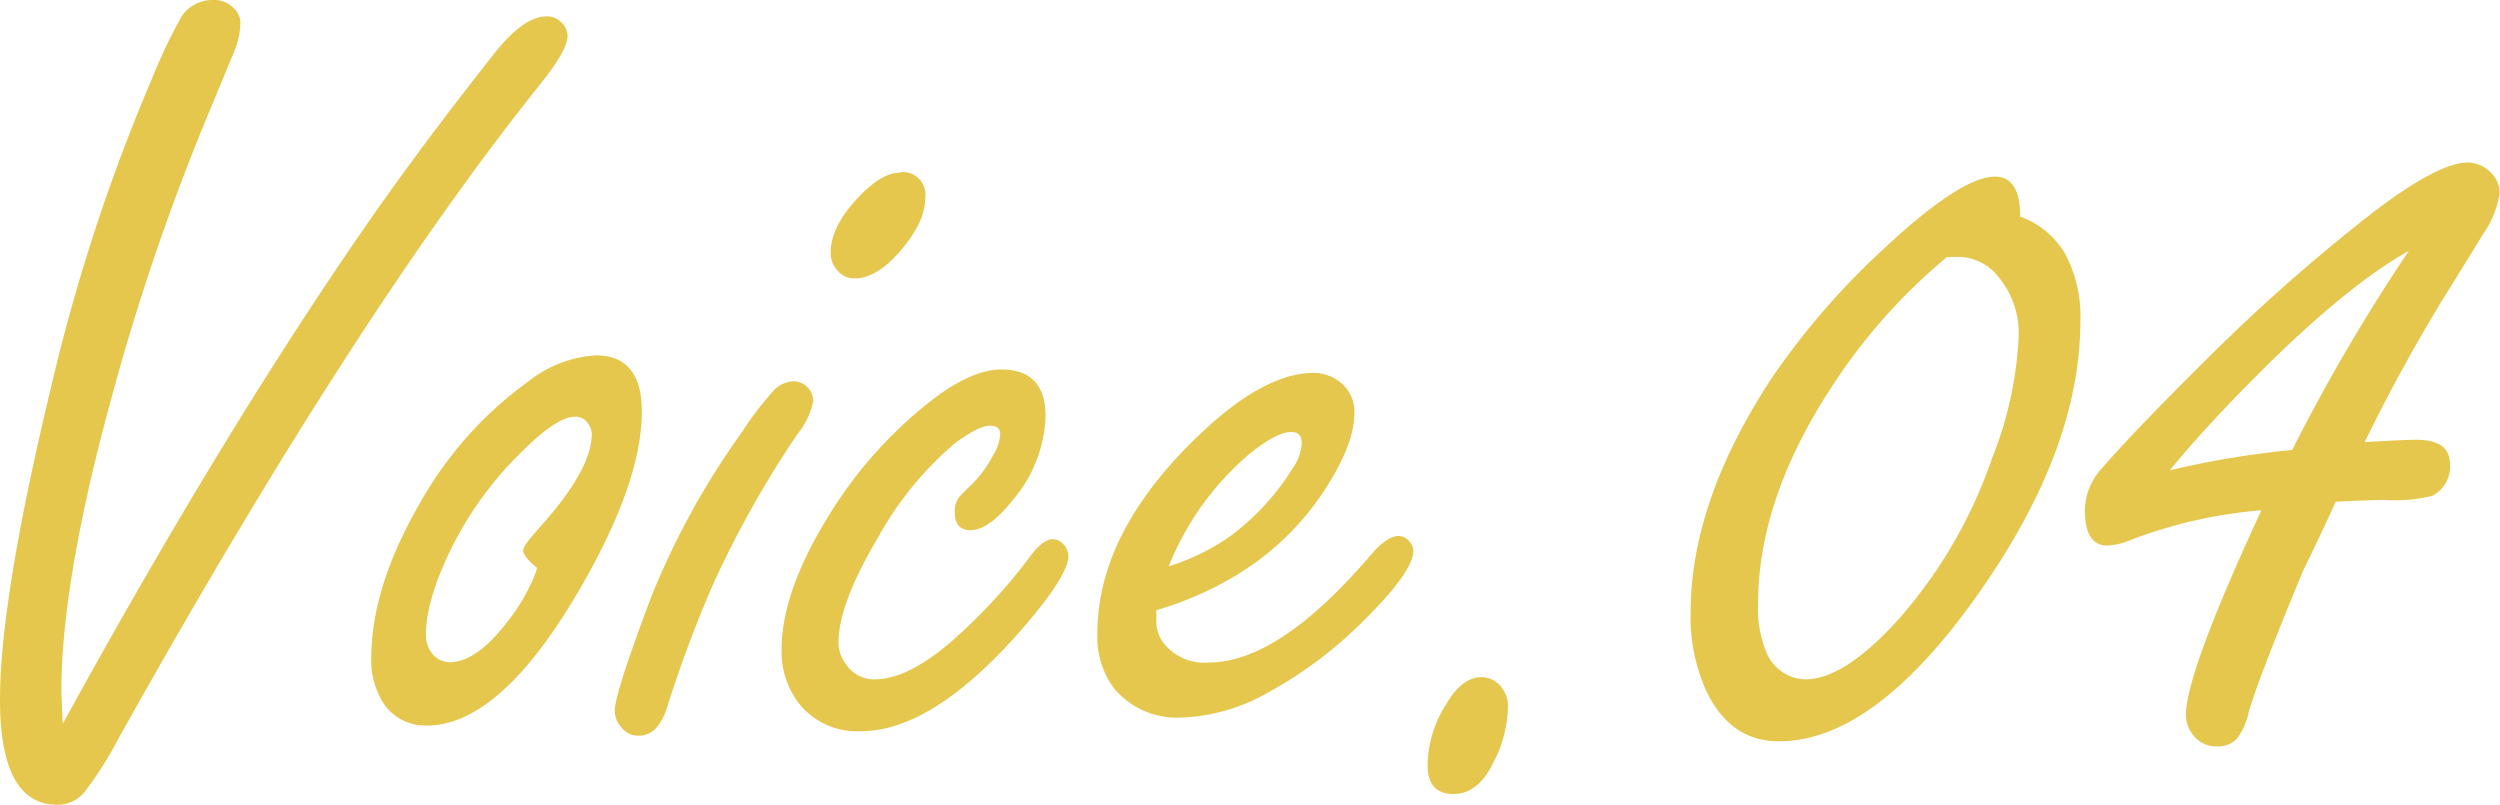<svg xmlns="http://www.w3.org/2000/svg" viewBox="0 0 239.2 77.01"><defs><style>.cls-1{fill:#e5c74e;}</style></defs><g id="レイヤー_2" data-name="レイヤー 2"><g id="ol"><g id="text_voice04"><path class="cls-1" d="M6,69.26q14.2-25.89,27.18-45,6-8.88,13.83-18.78Q50,1.56,52.31,1.56a2,2,0,0,1,1.56.75,1.84,1.84,0,0,1,.43,1.13c0,.94-.92,2.53-2.75,4.79q-17.8,22.29-40.3,62.59a34.49,34.49,0,0,1-3.07,4.84A3.32,3.32,0,0,1,5.49,77Q0,77,0,66.94q0-9.57,4.84-29.7A178.57,178.57,0,0,1,14.58,7.43a51,51,0,0,1,2.8-5.87,3.54,3.54,0,0,1,3-1.56,2.51,2.51,0,0,1,1.94.75A1.91,1.91,0,0,1,23,2.21a7.55,7.55,0,0,1-.65,2.85l-2,4.84a220.15,220.15,0,0,0-9.53,27.61Q5.87,55.42,5.87,66.19Z"/><path class="cls-1" d="M57,34q4.41,0,4.41,5.38,0,7.15-6.62,18.14Q47.57,69.41,40.84,69.42a4.8,4.8,0,0,1-4.57-2.91,7.54,7.54,0,0,1-.75-3.5q0-6.88,4.73-15A36.26,36.26,0,0,1,50.64,36.43,11.52,11.52,0,0,1,57,34Zm-5.6,20.34c-.9-.72-1.34-1.27-1.34-1.67s.57-1.07,1.72-2.37q4.84-5.43,4.84-8.77a1.63,1.63,0,0,0-.27-.86,1.41,1.41,0,0,0-1.34-.8q-1.72,0-5.06,3.33a34,34,0,0,0-6.57,8.88c-1.76,3.48-2.63,6.37-2.63,8.66a2.81,2.81,0,0,0,.48,1.62,2.14,2.14,0,0,0,1.78,1q2.58,0,5.54-3.88a16.82,16.82,0,0,0,2.1-3.33A9.23,9.23,0,0,0,51.39,54.35Z"/><path class="cls-1" d="M75.88,36.48a1.9,1.9,0,0,1,1.5.7,2,2,0,0,1,.43,1.19,7.29,7.29,0,0,1-1.56,3.23,99.15,99.15,0,0,0-8,14.26A118.22,118.22,0,0,0,63.82,67.7c-.57,1.79-1.47,2.69-2.69,2.69a2,2,0,0,1-1.72-.86A2.27,2.27,0,0,1,58.82,68q0-1.62,3.44-10.76A74.73,74.73,0,0,1,71,41.33a30,30,0,0,1,2.9-3.82A2.8,2.8,0,0,1,75.88,36.48Zm10.22-20A2.17,2.17,0,0,1,88.52,19q0,2.25-2.37,5c-1.5,1.76-3,2.64-4.36,2.64a2.06,2.06,0,0,1-1.66-.76,2.44,2.44,0,0,1-.65-1.72q0-2.58,2.85-5.49C83.73,17.24,85,16.52,86.1,16.52Z"/><path class="cls-1" d="M95.79,35.35q4.24,0,4.25,4.47A13,13,0,0,1,97,47.73q-2.37,3-4.14,3c-1,0-1.51-.58-1.51-1.73a2.24,2.24,0,0,1,.43-1.45A17.28,17.28,0,0,1,93,46.33a11.36,11.36,0,0,0,2-2.74,4.39,4.39,0,0,0,.7-2c0-.58-.32-.86-1-.86s-1.9.59-3.44,1.77A32.49,32.49,0,0,0,84,51.44q-3.77,6.36-3.77,10a3.4,3.4,0,0,0,.7,2.1A3.22,3.22,0,0,0,83.68,65q3.39,0,8-4.2a53,53,0,0,0,6.62-7.21c.93-1.32,1.73-2,2.42-2a1.42,1.42,0,0,1,1.07.54,1.71,1.71,0,0,1,.43,1.08q0,2-5.11,7.75-8.13,9-14.74,9a7.06,7.06,0,0,1-6.08-2.86,8.19,8.19,0,0,1-1.51-4.95q0-5.59,4.63-13A41.1,41.1,0,0,1,89.76,37.83Q93.2,35.36,95.79,35.35Z"/><path class="cls-1" d="M110.64,58.39v1a3.46,3.46,0,0,0,.59,2,4.93,4.93,0,0,0,4.41,2q6.74,0,15.55-10.33c1-1.18,1.92-1.78,2.64-1.78a1.39,1.39,0,0,1,1.08.6,1.37,1.37,0,0,1,.32.8q0,2.1-5.17,7.11a39.11,39.11,0,0,1-8.61,6.4,18,18,0,0,1-8.5,2.47,7.82,7.82,0,0,1-6.35-2.79A8.18,8.18,0,0,1,105,60.59q0-9.09,8.56-17.81,6.95-7.1,12.11-7.1a4.07,4.07,0,0,1,2.52.86,3.6,3.6,0,0,1,1.4,3q0,2.85-2.63,7Q121.56,55.1,110.64,58.39Zm1.18-4.2a21.44,21.44,0,0,0,5.92-2.91,23.77,23.77,0,0,0,6-6.56,4.48,4.48,0,0,0,.81-2.32c0-.71-.34-1.07-1-1.07q-1.4,0-4,2.1A27.5,27.5,0,0,0,111.82,54.19Z"/><path class="cls-1" d="M141.74,64.79a2.41,2.41,0,0,1,2,1.08,2.81,2.81,0,0,1,.54,1.77,12,12,0,0,1-1.4,5.33q-1.45,3-3.82,3c-1.65,0-2.47-.93-2.47-2.8a11.11,11.11,0,0,1,1.72-5.7Q139.86,64.79,141.74,64.79Z"/><path class="cls-1" d="M193.29,20.72a8.21,8.21,0,0,1,4.34,3.63,12.77,12.77,0,0,1,1.42,6.38q0,12-9.36,25.5-10.17,14.7-19.48,14.7-4.64,0-6.94-4.79a17.16,17.16,0,0,1-1.51-7.54q0-10.65,7.8-22.49a72.25,72.25,0,0,1,10.93-12.54c4.8-4.45,8.27-6.67,10.38-6.67C192.49,16.9,193.29,18.17,193.29,20.72Zm-7,3.87a55.05,55.05,0,0,0-11.14,12.59q-6.94,10.67-6.94,20.61a10.94,10.94,0,0,0,.8,4.63A4.13,4.13,0,0,0,172.74,65q3.7,0,8.88-5.71a45.73,45.73,0,0,0,9-15.5,35.58,35.58,0,0,0,2.53-11.73,8.45,8.45,0,0,0-2.05-5.7,4.92,4.92,0,0,0-3.71-1.78Z"/><path class="cls-1" d="M223.48,48q-.58,1.35-3.17,6.73Q216.05,65,215.14,68.18A6.21,6.21,0,0,1,214,70.71a2.5,2.5,0,0,1-1.94.7,2.64,2.64,0,0,1-2.15-1,3,3,0,0,1-.76-2q0-4,7.22-19.59A45.57,45.57,0,0,0,204,51.61a6.76,6.76,0,0,1-2.36.59q-2.16,0-2.16-3.39A6,6,0,0,1,201,44.93q3-3.49,10.17-10.6a173,173,0,0,1,16-14.1q6.18-4.68,8.93-4.68a3.15,3.15,0,0,1,2.26,1,2.73,2.73,0,0,1,.81,1.89,9.14,9.14,0,0,1-1.62,4q-.27.48-3.55,5.76-4.14,6.72-7.75,14.1c2.51-.15,4.18-.22,5-.22,2.11,0,3.17.79,3.17,2.37a3.14,3.14,0,0,1-1.72,3,15.08,15.08,0,0,1-4.58.38C227.41,47.84,225.85,47.89,223.48,48Zm-4.14-5A177.63,177.63,0,0,1,230.48,24q-5.65,3.16-13.62,11-5.76,5.71-9.25,10A86,86,0,0,1,219.34,43.05Z"/></g></g></g></svg>